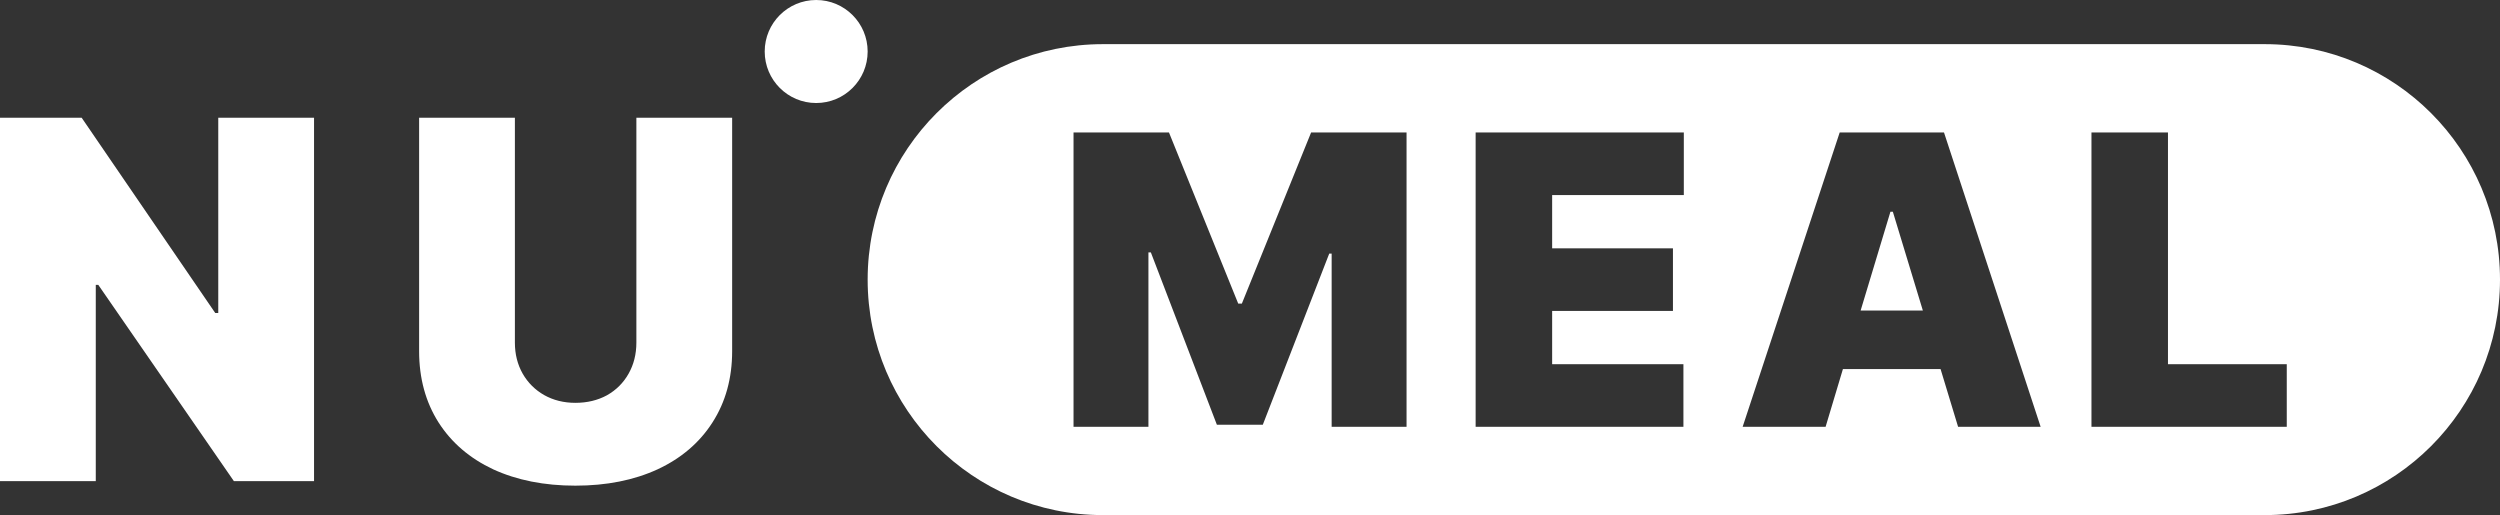 <svg width="762" height="157" viewBox="0 0 762 157" fill="none" xmlns="http://www.w3.org/2000/svg">
<rect x="0" y="0" width="762" height="157" fill="#333333" stroke="none"/>
<path d="M95.719 146.652H71.29L29.96 86.832H29.192V146.652H0V35.886H24.89L65.605 95.4H66.527V35.886H95.719V146.652Z" fill="white"/>
<path d="M223.159 35.886V107.027C223.159 115.288 221.162 122.53 217.167 128.752C213.223 134.922 207.641 139.691 200.42 143.056C193.199 146.371 184.851 148.029 175.376 148.029C165.902 148.029 157.554 146.371 150.333 143.056C143.163 139.691 137.606 134.922 133.662 128.752C129.719 122.53 127.747 115.288 127.747 107.027V35.886H156.939V104.426C156.939 107.945 157.733 111.107 159.321 113.911C160.908 116.665 163.085 118.833 165.85 120.414C168.667 121.994 171.842 122.785 175.376 122.785C178.961 122.785 182.162 122.02 184.979 120.49C187.796 118.909 189.998 116.716 191.586 113.911C193.173 111.107 193.967 107.945 193.967 104.426V35.886H223.159Z" fill="white"/>
<path d="M264.459 15.7C264.459 24.371 257.435 31.4 248.771 31.4C240.106 31.4 233.082 24.371 233.082 15.7C233.082 7.029 240.106 0 248.771 0C257.435 0 264.459 7.029 264.459 15.7Z" fill="white"/>
<path fill-rule="evenodd" clip-rule="evenodd" d="M264.459 85.229C264.459 45.59 296.568 13.457 336.176 13.457H690.282C729.891 13.457 762 45.59 762 85.229C762 124.867 729.891 157 690.282 157H336.176C296.568 157 264.459 124.867 264.459 85.229ZM356.301 40.371L377.412 92.54H378.517L399.628 40.371H428.717V130.086H405.887V77.298H405.151L384.899 129.466H370.907L350.778 76.926H350.041V130.086H327.212V40.371H356.301ZM513.229 40.371H449.773V130.086H513.107V111.003H473.094V94.77H509.915V75.687H473.094V59.454H513.229V40.371ZM560.739 40.371H592.528L621.985 130.086H596.824L591.485 112.49H561.721L556.443 130.086H531.159L560.739 40.371ZM576.94 64.535L586.084 94.646H567.121L576.204 64.535H576.94ZM660.798 40.371H637.478V130.086H697.006V111.003H660.798V40.371Z" fill="white"/>
</svg>
